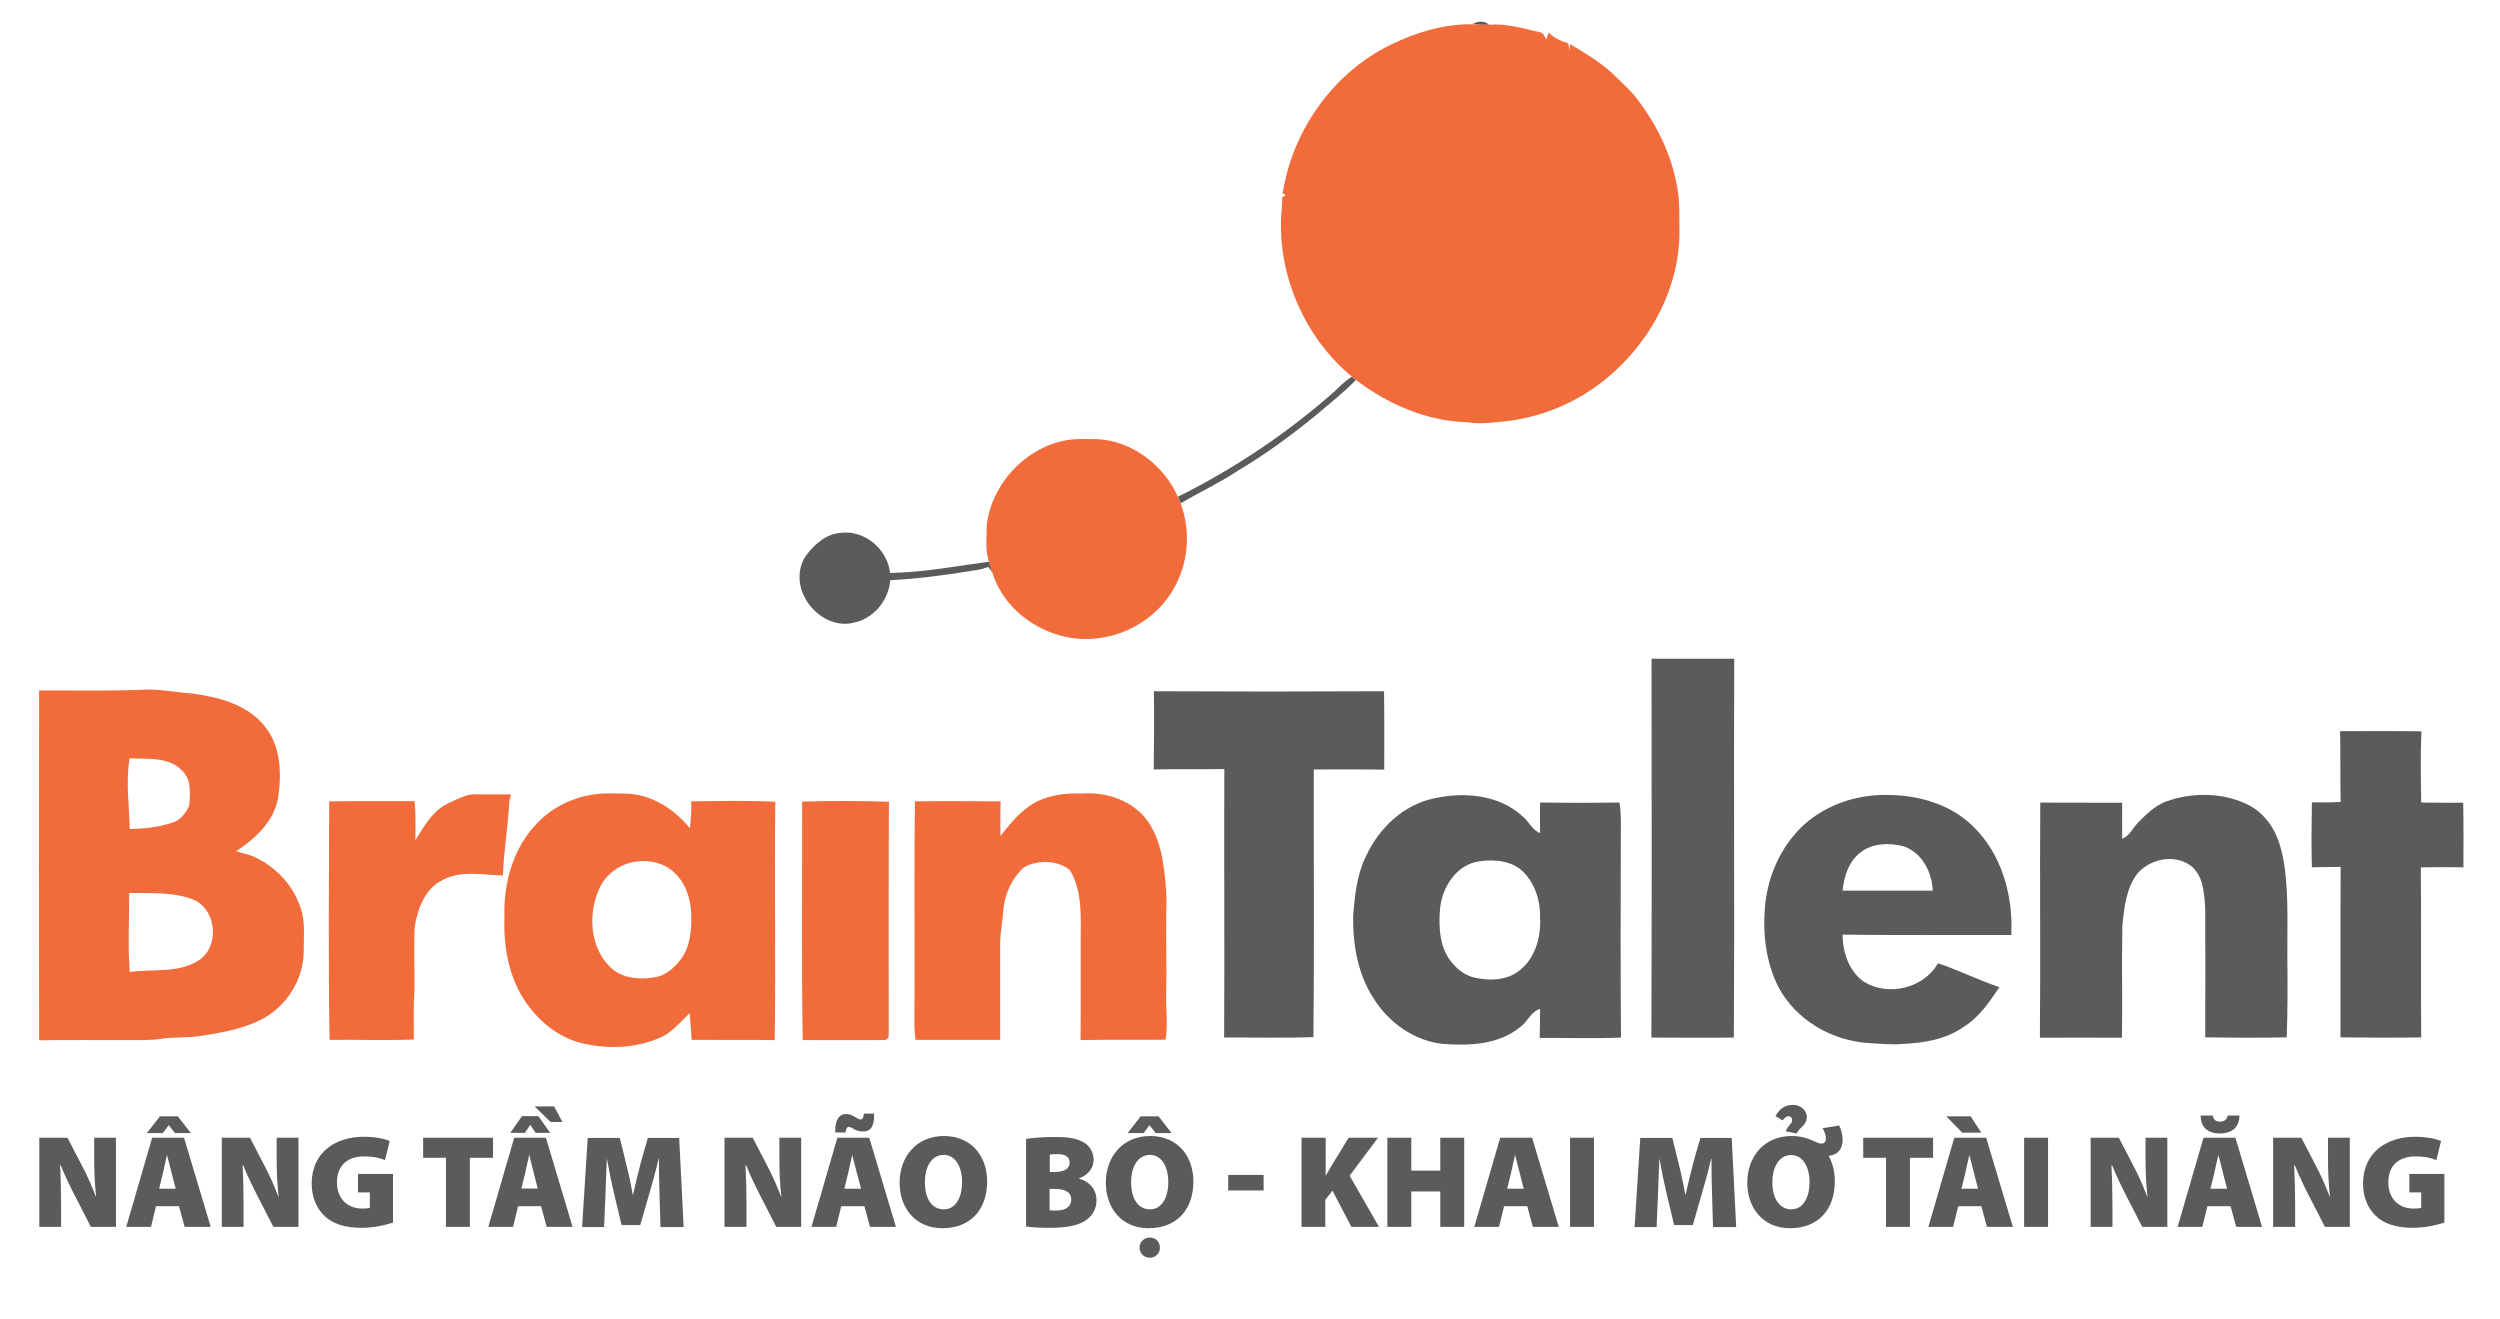 <?xml version="1.0" encoding="utf-8"?>
<!-- Generator: Adobe Illustrator 24.0.0, SVG Export Plug-In . SVG Version: 6.00 Build 0)  -->
<svg version="1.1" id="Layer_1" xmlns="http://www.w3.org/2000/svg" xmlns:xlink="http://www.w3.org/1999/xlink" x="0px" y="0px"
	 viewBox="0 0 1285 678" style="enable-background:new 0 0 1285 678;" xml:space="preserve">
<style type="text/css">
	.st0{fill:#5B5B5E;}
	.st1{fill:#F26B3B;}
	.st2{enable-background:new    ;}
</style>
<g id="_x23_5b5b5eff">
	<path class="st0" d="M757,12.4c2.6-1.7,6-1.8,8.4,0.3c-2.4,0.1-4.8,0.1-7.1-0.2L757,12.4z"/>
	<path class="st0" d="M686.6,200.6c2.5-2.6,5.3-5,8.2-7c0.5,0.4,1.6,1.3,2.1,1.7c-6.5,6.8-14,12.5-21.1,18.6
		c-12.6,10.3-25.8,19.9-39.8,28.2c-9.3,6.2-19.5,10.9-29.1,16.6c-0.5-1.1-0.9-2.3-1.4-3.4C634.8,240.7,662.2,222.3,686.6,200.6z"/>
	<path class="st0" d="M414.4,285.4c4.3-5.6,10.2-11,17.6-11.5c12.3-1.7,24.2,8.4,25.5,20.6c17.1-0.3,34-3.5,50.9-5.8
		c0.6,1.9,1.2,3.8,1.8,5.7c-0.7-1-1.5-2-2.2-3c-1.9,0.7-3.9,1.3-6,1.6c-14.7,2.4-29.5,4.5-44.4,5.2c-0.8,10.2-8.4,19.7-18.6,21.8
		c-10.4,2.8-21.1-4.1-25.6-13.4C410,300.1,410,291.5,414.4,285.4z"/>
	<path class="st0" d="M848.9,338.6c14.2,0,28.3,0,42.5,0c-0.3,64.9,0.2,129.8-0.2,194.7c-14.1,0.2-28.3,0.1-42.4,0
		C849.1,468.4,848.9,403.5,848.9,338.6z"/>
	<path class="st0" d="M593.1,355.3c39.5,0.2,78.9,0.2,118.3,0c0.2,13.4,0.1,26.8,0.1,40.3c-12.1-0.2-24.1-0.1-36.2-0.1
		c-0.1,45.9,0.3,91.8-0.2,137.6c-15.3,0.5-30.6,0.1-45.9,0.2c0.3-46-0.1-92,0.1-138c-12.1,0.2-24.2-0.1-36.3,0.2
		C593.2,382.2,593.3,368.8,593.1,355.3z"/>
	<path class="st0" d="M1202.8,375.8c13.9,0,27.8-0.1,41.8,0.1c-0.5,12.2-0.3,24.4-0.1,36.6c7.2,0.2,14.4,0,21.6,0.1
		c0.2,11.1,0.1,22.1,0.1,33.2c-7.3-0.1-14.6-0.1-21.9,0c0.3,29.1-0.1,58.3,0.2,87.4c-13.8,0.3-27.7,0.1-41.5,0
		c0.1-29.2-0.1-58.4,0.1-87.6c-5,0-9.9,0.1-14.8,0.2c-0.3-11.1-0.2-22.3,0-33.4c4.9,0.1,9.9,0.1,14.8-0.2
		C1202.8,400.1,1203.1,387.9,1202.8,375.8z"/>
	<path class="st0" d="M736.9,410.4c15.5-3.5,33.5-2,45.6,9.1c3.3,2.6,4.9,7.1,9.1,8.7c0-5.2-0.1-10.5,0-15.7
		c13.6,0.2,27.2,0.2,40.8,0c1,5.8,0.7,11.7,0.7,17.6c-0.1,34.4-0.2,68.8,0.1,103.2c-13.9,0.6-27.9,0.1-41.8,0.2
		c0.1-5,0.2-10,0.2-14.9c-4.8,1.3-6.3,6.6-10.1,9.2c-10.9,9.1-26,9.8-39.5,8.8c-14.9-1.4-28.3-11-36-23.5
		c-8.1-12.3-10.6-27.4-10.5-41.8c0.8-10.8,1.9-21.8,6.8-31.6C709,425.4,721.5,413.7,736.9,410.4 M760.5,442.7
		c-11.8,1.6-19.2,13.1-20.3,24.3c-0.9,9.9-0.2,21.3,7,28.8c3,3.5,7.1,6.1,11.7,6.9c7.4,1.5,15.9,1.1,22-3.8
		c8.1-6.2,11.2-17,10.7-26.8c0.3-8.5-2.3-17.3-8.2-23.5C777.7,442.5,768.4,441.5,760.5,442.7z"/>
	<path class="st0" d="M927.6,423.6c11.5-10.2,27-15.2,42.3-15c16,0,32.7,4.7,44.3,16.2c14.8,14.3,20.6,35.7,19.6,55.8
		c-28.9-0.1-57.8,0.2-86.7-0.2c0,9.1,3.3,19,11.1,24.3c12.4,7.6,30.7,3.3,37.9-9.6c10.7,3.6,20.9,8.7,31.6,12.3
		c-5.1,7.5-10.3,15.4-18.2,20.3c-9.2,6.6-20.7,8.4-31.7,8.9c-5.9,0.5-11.9-0.2-17.8-0.5c-18.7-1.3-36.9-11.9-45.8-28.6
		c-6.7-13-8.3-28.2-6.9-42.6C908.9,449.4,915.9,434.1,927.6,423.6 M956.8,437.8c-6.4,4.5-9,12.5-9.7,20c15.4,0,30.8,0,46.3,0
		c-0.3-9.6-5.7-19.9-15.3-22.9C971,433.2,962.8,433.3,956.8,437.8z"/>
	<path class="st0" d="M1113.8,411.8c10.3-3.6,21.7-4.3,32.3-1.6c6.9,1.8,13.7,4.8,18.3,10.4c6.7,7.5,9,17.7,10.2,27.4
		c1.7,14.9,1,30,1.1,45c0.2,13.4,0.1,26.8-0.3,40.2c-14,0.3-27.9,0.2-41.9,0c-0.1-16.4,0.2-32.9,0-49.3c-0.2-9.9,0.8-20-1.7-29.8
		c-1.1-4-3.4-7.9-7.1-10c-8.2-5-19.7-2.3-25.9,4.7c-6,7.6-7,17.8-7.9,27.1c-0.4,19.1,0.1,38.3-0.2,57.5c-14.1,0-28.1-0.1-42.2,0
		c0.4-40.3-0.1-80.6,0.2-120.9c14,0.2,28.1,0,42.1,0.1c0,6.2-0.1,12.4,0,18.5c3.9-1.4,5.4-5.5,8.1-8.2
		C1103.2,418.5,1107.8,413.9,1113.8,411.8z"/>
</g>
<g id="_x23_f26b3bff">
	<path class="st1" d="M715,22.9c13.4-6.5,28.3-10.9,43.2-10.4c2.4,0.3,4.8,0.3,7.1,0.2c9-0.7,17.7,1.9,26.3,3.9
		c1.9,0.2,2.2,2.4,3.2,3.7c0.4-1.2,0.8-2.4,1.3-3.6c2.6,3,6.3,4.3,10,5.6c0.2,1.2,0.4,2.5,0.6,3.7c0.1-0.8,0.2-2.5,0.3-3.3
		c7.5,4.4,15,8.9,21.5,14.8c3.7,3.7,7.6,7.1,11.1,11c11.3,14,19.7,30.6,22.6,48.5c1.1,6.3,1,12.6,1,19c1.2,32.7-16.9,64.2-43.2,82.9
		c-13.2,9.4-28.7,15.4-44.8,17.5c-7,0.7-14.1,1.8-21.1,0.6c-20.8-0.5-40.6-9.2-57-21.6c-0.5-0.4-1.6-1.3-2.1-1.7
		c-23.3-19.2-37.1-49.4-36.6-79.6c0-4.3,0.8-8.6,0.7-13c1.9-0.1,2.1-1.1,0.2-1.7C664.3,67,685.3,37.3,715,22.9z"/>
	<path class="st1" d="M546.4,226.6c5.7-1.3,11.7-0.9,17.5-0.9c18,0.9,34.3,13.4,41.5,29.6c0.5,1.1,1,2.2,1.4,3.4
		c5.4,14.1,4.1,30.6-3.4,43.7c-7.8,14-22.7,23.6-38.5,25.6c-23,3.3-47.8-11.1-54.8-33.6c-0.6-1.9-1.2-3.8-1.8-5.7
		c-2-6.1-1.1-12.6-1.1-18.8C509.6,249.2,526.2,231.1,546.4,226.6z"/>
	<path class="st1" d="M20.1,354.9c18.6-0.1,37.3,0.4,56-0.5c7.7,0,15.3,1.6,23,2.1c13.6,1.9,28.4,5.7,37.2,17.1
		c8.3,10.4,8.5,24.7,6.5,37.3c-2.4,11.7-11.8,20.3-21.4,26.6c2.5,1,5.2,1.4,7.8,2.3c12.9,5.3,23.2,16.7,26.3,30.4
		c1.2,6.2,0.6,12.6,0.6,18.8c0,14.3-8.7,28.1-21.3,34.8c-10.2,5.2-21.6,7.2-32.8,8.8c-6.2,1-12.6,0.3-18.8,1.3
		c-6,1-12.1,0.6-18.2,0.7c-15,0-29.9-0.1-44.9,0.1C20,474.7,20,414.8,20.1,354.9 M66.6,389.8c-2,12-0.2,24.2,0.1,36.3
		c7.4-0.1,14.9-0.9,22-3.3c4.1-1.2,6.8-4.9,8.5-8.6c0.4-3.4,0.6-6.8,0.2-10.1c-0.5-6-5.4-10.7-10.9-12.5
		C80.2,389.5,73.3,390.1,66.6,389.8 M66.4,459c0.1,13.5-0.8,27.1,0.3,40.6c11.7-1.7,24.6,0.8,35.2-5.8c10.9-6.8,9.7-25.3-1.6-31
		C89.6,458.2,77.7,459.2,66.4,459z"/>
	<path class="st1" d="M230,413.1c4.2-1.9,8.3-4.3,13-4.8c6.5,0.1,13.1,0,19.6,0c-0.3,1.2-0.5,2.3-0.8,3.5
		c-0.7,12.8-2.8,25.4-3.3,38.2c-10.1-0.2-21-2.8-30.5,2.1c-9.2,4.1-13.3,14.6-14.8,24c-0.6,11.3,0,22.6-0.2,33.9
		c-0.6,8.1-0.2,16.2-0.3,24.3c-14.4,0.6-28.9,0-43.3,0.2c-0.7-40.9-0.3-81.8-0.2-122.6c14.6-0.2,29.3-0.1,43.9-0.1
		c0.6,6.6,0.5,13.3,0.4,20C218,424.8,222.2,416.9,230,413.1z"/>
	<path class="st1" d="M276.6,422.6c9.4-9.7,23-14.9,36.4-14.8c5.4,0.2,10.9-0.3,16.2,1.1c10.1,2.4,18.9,8.8,25.4,16.8
		c0.6-4.6,0.8-9.2,0.7-13.8c14.4-0.2,28.8-0.5,43.2,0.2c-0.5,40.8,0.3,81.7-0.3,122.5c-14.2-0.2-28.5,0-42.7-0.1
		c-0.3-4.6-0.6-9.2-1-13.8c-5,4.7-9.4,10.5-16,13c-11.8,4.9-25.2,5.6-37.6,2.9c-12.5-2.4-23.2-10.8-30.4-21.1
		c-8.8-12.6-11.8-28.4-11.2-43.5C258.6,454.2,263.7,435.4,276.6,422.6 M323.5,443.6c-5.9,1.6-11.1,5.5-14.2,10.7
		c-7.7,13.8-6.7,33.9,6.1,44.3c5.8,4.4,13.7,4.9,20.7,3.8c5.8-0.7,10.5-4.9,13.9-9.4c4.9-6.6,5.5-15.1,5.3-23s-2.8-16-8.7-21.5
		C340.5,442.7,331.3,441.4,323.5,443.6z"/>
	<path class="st1" d="M533.5,411.7c7-3.2,14.9-4.2,22.6-3.8c10.3-0.8,21.1,2,29,8.9c7,5.9,10.4,14.9,12.2,23.7
		c1.4,7.4,2.1,15,2.3,22.5c-0.5,16,0.2,32-0.2,48c-0.2,7.8,1,15.7-0.3,23.4c-14.6,0.2-29.1-0.1-43.7,0.2c0.2-17.2,0-34.4,0.1-51.5
		c0-12.1,0.9-25.1-5.6-35.9c-4.4-3.6-10.5-4.7-16-3.9c-3.4,0.6-7.1,1.4-9.4,4.2c-5.1,5.6-8.3,13-8.8,20.6
		c-0.4,5.6-1.6,11.3-1.6,16.9c0,16.5,0,33,0,49.5c-14.5,0-29,0-43.5,0c-0.4-3.1-0.7-6.3-0.6-9.5c0.3-37.7-0.3-75.4,0.3-113.1
		c14.7-0.2,29.3-0.1,44,0c-0.1,5.9-0.2,11.9,0,17.8C519.6,422.7,525.5,415.7,533.5,411.7z"/>
	<path class="st1" d="M412.3,412c14.9-0.4,29.7-0.4,44.6,0.1c-0.2,40-0.1,80-0.1,120c0.1,1.6-1.4,2.7-2.9,2.5
		c-13.8,0.1-27.6,0-41.3,0C411.9,493.7,412.4,452.8,412.3,412z"/>
</g>
<g class="st2">
	<path class="st0" d="M20.2,630.6v-45.8h14.5l7.3,14.1c2.5,4.6,5.2,10.7,7.2,16h0.2c-0.7-6.1-1-12.4-1-19.3v-10.8h11.2v45.8H46.7
		l-7.8-15.2c-2.5-4.8-5.5-11-7.7-16.5h-0.3c0.3,6.2,0.5,13.1,0.5,20.5v11.2H20.2z"/>
	<path class="st0" d="M80.2,620l-2.6,10.6H64.9l13.3-45.8h16.4l13.7,45.8H94.9L92,620H80.2z M91.4,573.8l6.7,8.6h-8.2l-3.1-4h-0.1
		l-3,4h-8.2l6.7-8.6H91.4z M90.3,611l-2.1-8.2c-0.7-2.6-1.6-6.4-2.3-9h-0.1c-0.7,2.7-1.4,6.5-2,9l-2,8.2H90.3z"/>
	<path class="st0" d="M114,630.6v-45.8h14.5l7.3,14.1c2.5,4.6,5.2,10.7,7.2,16h0.2c-0.7-6.1-1-12.4-1-19.3v-10.8h11.2v45.8h-12.9
		l-7.8-15.2c-2.5-4.8-5.5-11-7.7-16.5h-0.3c0.3,6.2,0.5,13.1,0.5,20.5v11.2H114z"/>
	<path class="st0" d="M201.7,628.5c-3.5,1.2-9.9,2.6-15.8,2.6c-9,0-15.1-2.2-19.2-6.2c-4.3-4.1-6.5-10-6.5-16.6
		c0.1-15.9,12-24,26.8-24c6.2,0,10.9,1.1,13.3,2.2l-2.4,9.8c-2.6-1.1-5.7-1.9-10.9-1.9c-7.5,0-13.8,3.9-13.8,13.3
		c0,8.6,5.5,13.5,13,13.5c1.7,0,3.3-0.1,3.9-0.4v-7.9h-6.1v-9.5h18V628.5z"/>
	<path class="st0" d="M229.2,595.1h-11.7v-10.3h35.9v10.3h-11.9v35.5h-12.3V595.1z"/>
	<path class="st0" d="M266.3,620l-2.6,10.6H251l13.3-45.8h16.3l13.7,45.8H281l-2.9-10.6H266.3z M276.7,573.7l6.1,8.6h-7.5l-2.7-4.1
		h-0.1l-2.7,4.1h-7.5l6-8.6H276.7z M276.4,611l-2.1-8.3c-0.7-2.6-1.6-6.3-2.2-9h-0.1c-0.7,2.7-1.4,6.5-2,9l-2,8.2H276.4z
		 M284.8,568.7l4.3,8H283l-8.2-8H284.8z"/>
	<path class="st0" d="M339,614.2c-0.2-5.2-0.3-11.4-0.3-18.5h-0.2c-1.4,6.1-3.3,12.9-4.8,18l-4.6,16h-9.6l-3.8-15.9
		c-1.2-5-2.6-11.8-3.7-18h-0.1c-0.3,6.5-0.5,13.3-0.7,18.5l-0.7,16.4h-11.3l2.9-45.8h16.5l3,12.3c1.3,5.1,2.7,11.2,3.6,16.8h0.2
		c1.3-5.6,2.8-12,4.1-16.9l3.5-12.2h16.1l2.3,45.8h-11.9L339,614.2z"/>
	<path class="st0" d="M372.4,630.6v-45.8h14.5l7.3,14.1c2.5,4.6,5.2,10.7,7.2,16h0.2c-0.7-6.1-1-12.4-1-19.3v-10.8h11.2v45.8H399
		l-7.8-15.2c-2.5-4.8-5.5-11-7.7-16.5h-0.3c0.3,6.2,0.5,13.1,0.5,20.5v11.2H372.4z"/>
	<path class="st0" d="M432.4,620l-2.6,10.6h-12.7l13.3-45.8h16.4l13.7,45.8h-13.3l-2.9-10.6H432.4z M429.3,582.1
		c-0.2-6.5,2.1-9.5,5.5-9.5c2,0,3.3,0.7,4.5,1.4c1.2,0.7,2.2,1.4,2.9,1.4c1.2,0,1.6-0.7,1.8-3h5.3c0.2,6.9-2,9.2-5.7,9.2
		c-2,0-3.5-0.6-4.6-1.2c-1.2-0.7-1.9-1.2-2.8-1.2c-0.7,0-1.4,0.9-1.6,2.9H429.3z M442.6,611l-2.2-8.2c-0.7-2.6-1.6-6.4-2.3-9H438
		c-0.7,2.7-1.4,6.5-2,9l-2,8.2H442.6z"/>
	<path class="st0" d="M507.4,607.2c0,14.8-8.8,24.1-23,24.1c-14.2,0-22-10.7-22-23.4c0-13.4,8.7-24,22.8-24
		C499.9,584,507.4,594.9,507.4,607.2z M475.4,607.7c0,8.6,3.7,13.9,9.7,13.9s9.4-5.8,9.4-14.1c0-7.9-3.5-13.9-9.5-13.9
		C479.1,593.7,475.4,599.3,475.4,607.7z"/>
	<path class="st0" d="M527.4,585.4c2.8-0.5,8.8-1,14.5-1c6.5,0,10.5,0.5,14,2.2c3.6,1.6,6.2,5,6.2,9.5c0,3.8-2.1,7.5-7.5,9.6v0.1
		c5.6,1.6,9,5.7,9,11.2c0,4.4-2.1,7.8-5.2,10c-3.4,2.6-9.1,4.1-18.9,4.1c-5.6,0-9.7-0.3-12.1-0.7V585.4z M539.6,602.4h2.4
		c5.2,0,7.8-1.8,7.8-4.8c0-2.7-2-4.4-6.2-4.4c-2,0-3.2,0.1-4,0.3V602.4z M539.6,622.1c0.9,0.1,2,0.1,3.5,0.1c4.1,0,7.5-1.6,7.5-5.7
		c0-3.9-3.5-5.4-8.2-5.4h-2.9V622.1z"/>
	<path class="st0" d="M613.4,607.2c0,14.8-8.8,24.1-23,24.1c-14.2,0-22-10.7-22-23.4c0-13.4,8.7-24,22.8-24
		C605.9,584,613.4,594.9,613.4,607.2z M595.5,573.8l6.7,8.6H594l-3.1-4h-0.1l-3,4h-8.2l6.7-8.6H595.5z M581.4,607.7
		c0,8.6,3.7,13.9,9.7,13.9c5.9,0,9.4-5.8,9.4-14.1c0-7.9-3.5-13.9-9.5-13.9C585.1,593.7,581.4,599.3,581.4,607.7z M585.7,641.3
		c0-3,2.4-5.2,5.4-5.2c2.9,0,5.1,2.2,5.1,5.2c0,2.8-2.2,5.2-5.2,5.2C588,646.5,585.7,644.1,585.7,641.3z"/>
	<path class="st0" d="M649.5,603.9v8h-18.2v-8H649.5z"/>
	<path class="st0" d="M669.2,584.8h12.2v19.4h0.1c1-1.7,2-3.4,2.9-5l8.8-14.4h15.1l-14.6,19.5l15.1,26.3h-14.2l-9.7-18.6l-3.7,4.7
		v13.9h-12.2V584.8z"/>
	<path class="st0" d="M725.4,584.8v16.9h14.9v-16.9h12.3v45.8h-12.3v-18.2h-14.9v18.2h-12.3v-45.8H725.4z"/>
	<path class="st0" d="M773.1,620l-2.6,10.6h-12.7l13.3-45.8h16.4l13.7,45.8h-13.3l-2.9-10.6H773.1z M783.2,611l-2.1-8.2
		c-0.7-2.6-1.6-6.4-2.3-9h-0.1c-0.7,2.7-1.4,6.5-2,9l-2,8.2H783.2z"/>
	<path class="st0" d="M819.3,584.8v45.8H807v-45.8H819.3z"/>
	<path class="st0" d="M880,614.2c-0.2-5.2-0.3-11.4-0.3-18.5h-0.2c-1.4,6.1-3.3,12.9-4.8,18l-4.6,16h-9.6l-3.8-15.9
		c-1.2-5-2.6-11.8-3.7-18h-0.1c-0.3,6.5-0.5,13.3-0.7,18.5l-0.7,16.4h-11.3l2.9-45.8h16.5l3,12.3c1.3,5.1,2.7,11.2,3.6,16.8h0.2
		c1.3-5.6,2.8-12,4.1-16.9l3.5-12.2h16.1l2.3,45.8h-11.9L880,614.2z"/>
	<path class="st0" d="M945.3,578.5c1,1.9,1.8,4.4,1.8,7.5c0,4.3-2.2,7.6-7.2,8.1c1.9,3.4,3.2,7.8,3.2,13.1c0,14.8-8.8,24.1-23,24.1
		c-14.2,0-22-10.7-22-23.4c0-13.4,8.7-24,22.8-24c3.7,0,6.7,0.7,8.9,1.6c2.4,0.8,4.8,2.3,6.4,2.3c1.4,0,2.3-0.8,2.3-2.7
		c0-1.8-0.8-3.6-1.7-5.2L945.3,578.5z M930.1,607.6c0-7.9-3.5-13.9-9.5-13.9c-6,0-9.6,6-9.6,13.9c-0.1,8.2,3.6,14,9.7,14
		C926.6,621.6,930.1,615.9,930.1,607.6z M917.9,581.5c1-3.1,3.3-3.7,3.3-5.8c0-1.2-0.9-2-1.9-2c-1.3,0-2.4,1.4-3,2.2l-3.7-2.2
		c1.8-3.4,4.6-5.8,9-5.8c3.9,0,7.1,2.9,7.1,6.1c0,4.4-3.4,5.1-5.3,8.6L917.9,581.5z"/>
	<path class="st0" d="M969.4,595.1h-11.7v-10.3h35.9v10.3h-11.9v35.5h-12.3V595.1z"/>
	<path class="st0" d="M1006.5,620l-2.6,10.6h-12.7l13.3-45.8h16.4l13.7,45.8h-13.3l-2.9-10.6H1006.5z M1012.9,573.8l5.5,8.4h-9.8
		l-8.2-8.4H1012.9z M1016.7,611l-2.1-8.2c-0.7-2.6-1.6-6.4-2.3-9h-0.1c-0.7,2.7-1.4,6.5-2,9l-2,8.2H1016.7z"/>
	<path class="st0" d="M1052.7,584.8v45.8h-12.3v-45.8H1052.7z"/>
	<path class="st0" d="M1074.6,630.6v-45.8h14.5l7.3,14.1c2.5,4.6,5.2,10.7,7.2,16h0.2c-0.7-6.1-1-12.4-1-19.3v-10.8h11.2v45.8h-12.9
		l-7.8-15.2c-2.5-4.8-5.5-11-7.7-16.5h-0.3c0.3,6.2,0.5,13.1,0.5,20.5v11.2H1074.6z"/>
	<path class="st0" d="M1134.6,620l-2.6,10.6h-12.7l13.3-45.8h16.4l13.7,45.8h-13.3l-2.9-10.6H1134.6z M1137.4,573.4
		c0.1,1.5,1,3.1,3.6,3.1c2.7,0,3.7-1.4,4-3.1h6.1c-0.1,5.4-3.2,9.2-10,9.2c-7,0-9.9-3.8-10-9.2H1137.4z M1144.7,611l-2.1-8.2
		c-0.7-2.6-1.6-6.4-2.3-9h-0.1c-0.7,2.7-1.4,6.5-2,9l-2,8.2H1144.7z"/>
	<path class="st0" d="M1168.4,630.6v-45.8h14.5l7.3,14.1c2.5,4.6,5.2,10.7,7.2,16h0.2c-0.7-6.1-1-12.4-1-19.3v-10.8h11.2v45.8H1195
		l-7.8-15.2c-2.5-4.8-5.5-11-7.7-16.5h-0.3c0.3,6.2,0.5,13.1,0.5,20.5v11.2H1168.4z"/>
	<path class="st0" d="M1256.1,628.5c-3.5,1.2-9.9,2.6-15.8,2.6c-9,0-15.1-2.2-19.2-6.2c-4.3-4.1-6.5-10-6.5-16.6
		c0.1-15.9,12-24,26.8-24c6.2,0,10.9,1.1,13.3,2.2l-2.4,9.8c-2.6-1.1-5.7-1.9-10.9-1.9c-7.5,0-13.8,3.9-13.8,13.3
		c0,8.6,5.5,13.5,13,13.5c1.7,0,3.3-0.1,3.9-0.4v-7.9h-6.1v-9.5h18V628.5z"/>
</g>
</svg>
